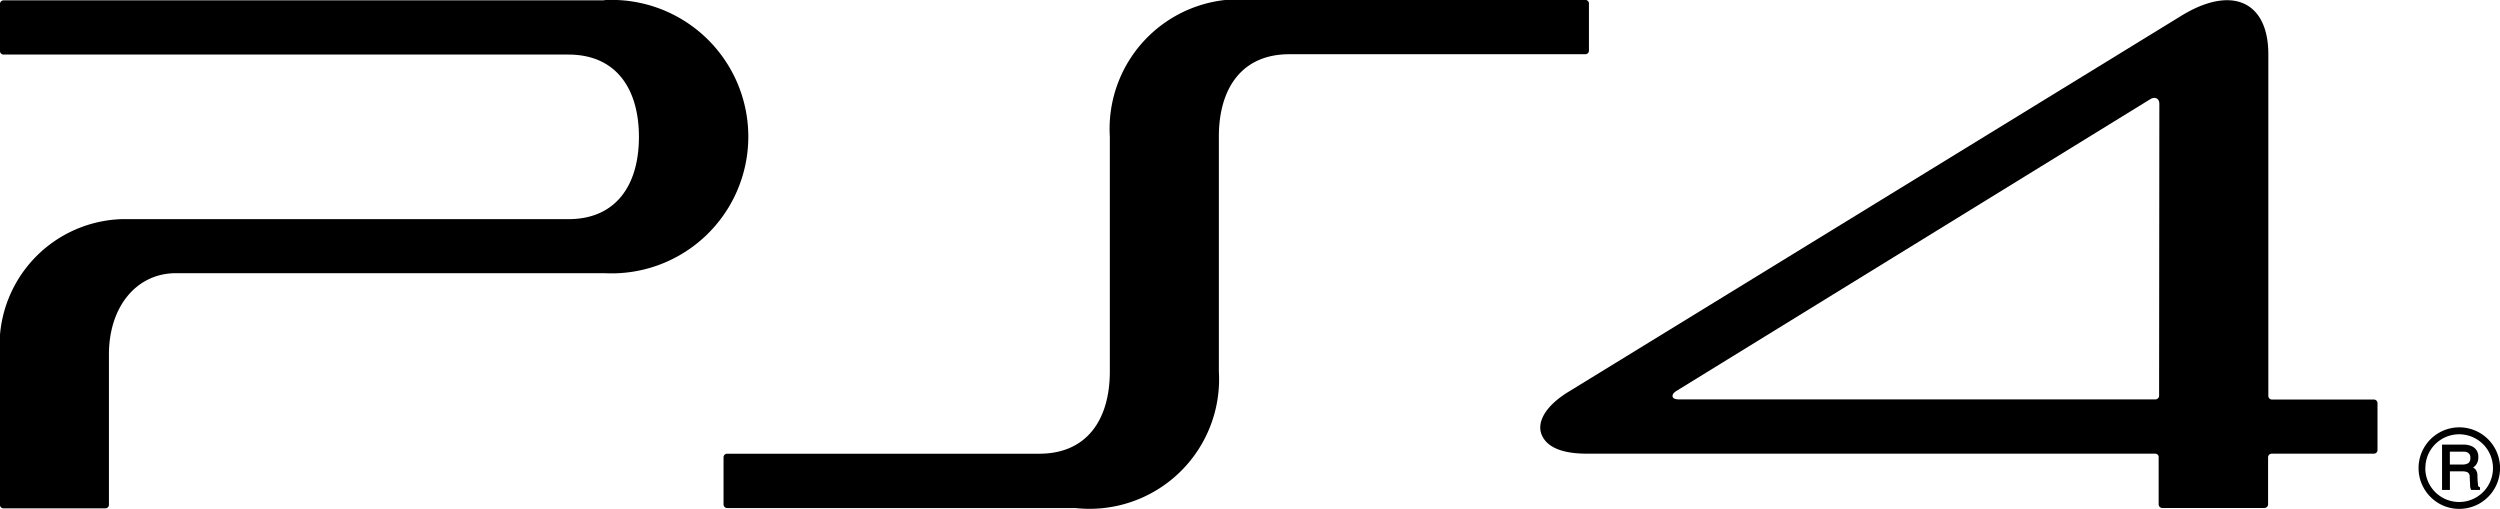 <svg xmlns="http://www.w3.org/2000/svg" width="50.902" height="10.361" viewBox="0 0 50.902 10.361">
  <g id="グループ_21" data-name="グループ 21" transform="translate(-246.595 -481.586)">
    <g id="PS4" transform="translate(246.595 481.586)">
      <g id="グループ_15" data-name="グループ 15" transform="translate(0 0)">
        <g id="グループ_14" data-name="グループ 14" transform="translate(0 0)">
          <g id="グループ_13" data-name="グループ 13">
            <g id="グループ_12" data-name="グループ 12">
              <path id="パス_14" data-name="パス 14" d="M339.813,249.787h-6.761a2.639,2.639,0,0,0-2.921,2.782v4.782c0,.973-.462,1.674-1.437,1.674h-6.356a.072.072,0,0,0-.072.073v.96a.073.073,0,0,0,.073.073h7.089a2.638,2.638,0,0,0,2.923-2.779v-4.785c0-.975.462-1.676,1.436-1.676h6.027a.072.072,0,0,0,.072-.073v-.96a.073.073,0,0,0-.072-.073" transform="translate(-307.534 -249.787)"/>
              <path id="パス_15" data-name="パス 15" d="M277.294,249.8H265.062a.072.072,0,0,0-.073.072v.96a.072.072,0,0,0,.073.072h11.5c.974,0,1.436.7,1.436,1.676s-.461,1.675-1.436,1.675h-9.1a2.571,2.571,0,0,0-2.475,2.76v3.055a.072.072,0,0,0,.073.073h2.074a.072.072,0,0,0,.073-.073V257.01c0-.975.562-1.655,1.367-1.655h8.718a2.784,2.784,0,1,0,0-5.56" transform="translate(-264.989 -249.793)"/>
              <path id="パス_16" data-name="パス 16" d="M403.9,257.928l-2.148,0h.075a.075.075,0,0,1-.075-.073v-6.959c0-1.069-.739-1.419-1.779-.777L387.5,257.772c-.489.3-.654.641-.535.891.1.217.371.367.911.367h11.578a.074.074,0,0,1,.065.055v.976a.074.074,0,0,0,.073.075h2.082a.075.075,0,0,0,.073-.075v-.956a.075.075,0,0,1,.073-.075H403.9a.074.074,0,0,0,.075-.073V258a.074.074,0,0,0-.075-.072m-4.372-.078a.075.075,0,0,1-.073.075h-9.7c-.079,0-.12-.02-.131-.05-.011-.046.014-.079.071-.119l9.659-5.947c.067-.041.179-.034.179.1Z" transform="translate(-355.567 -249.793)"/>
            </g>
          </g>
        </g>
      </g>
      <g id="グループ_18" data-name="グループ 18" transform="translate(49.244 8.701)">
        <g id="グループ_17" data-name="グループ 17" transform="translate(0 0)">
          <g id="グループ_16" data-name="グループ 16">
            <path id="パス_17" data-name="パス 17" d="M456.588,284.446a.683.683,0,0,1,.2-.487.689.689,0,0,1,1.176.487.689.689,0,0,1-.688.69.689.689,0,0,1-.69-.69Zm.69.83a.83.83,0,0,0,0-1.66.83.83,0,0,0-.586,1.417.821.821,0,0,0,.586.243" transform="translate(-456.449 -283.616)"/>
            <path id="パス_18" data-name="パス 18" d="M458.876,285.258a.123.123,0,0,1-.04.106.222.222,0,0,1-.121.029h-.256v-.262h.272a.2.2,0,0,1,.089.017A.111.111,0,0,1,458.876,285.258Zm.183.594a.06.06,0,0,1-.028-.041c0-.015,0-.038-.006-.071l-.005-.118a.2.2,0,0,0-.033-.122.183.183,0,0,0-.055-.046.233.233,0,0,0,.069-.068.241.241,0,0,0,.037-.141.226.226,0,0,0-.136-.226.406.406,0,0,0-.175-.031H458.3v.923h.16v-.379h.252a.282.282,0,0,1,.1.015.1.1,0,0,1,.051.1l.008.146c0,.034,0,.059.006.072a.143.143,0,0,0,.011.035l.007.011h.178v-.053l-.012-.006" transform="translate(-457.822 -284.636)"/>
          </g>
        </g>
      </g>
    </g>
  </g>
</svg>
